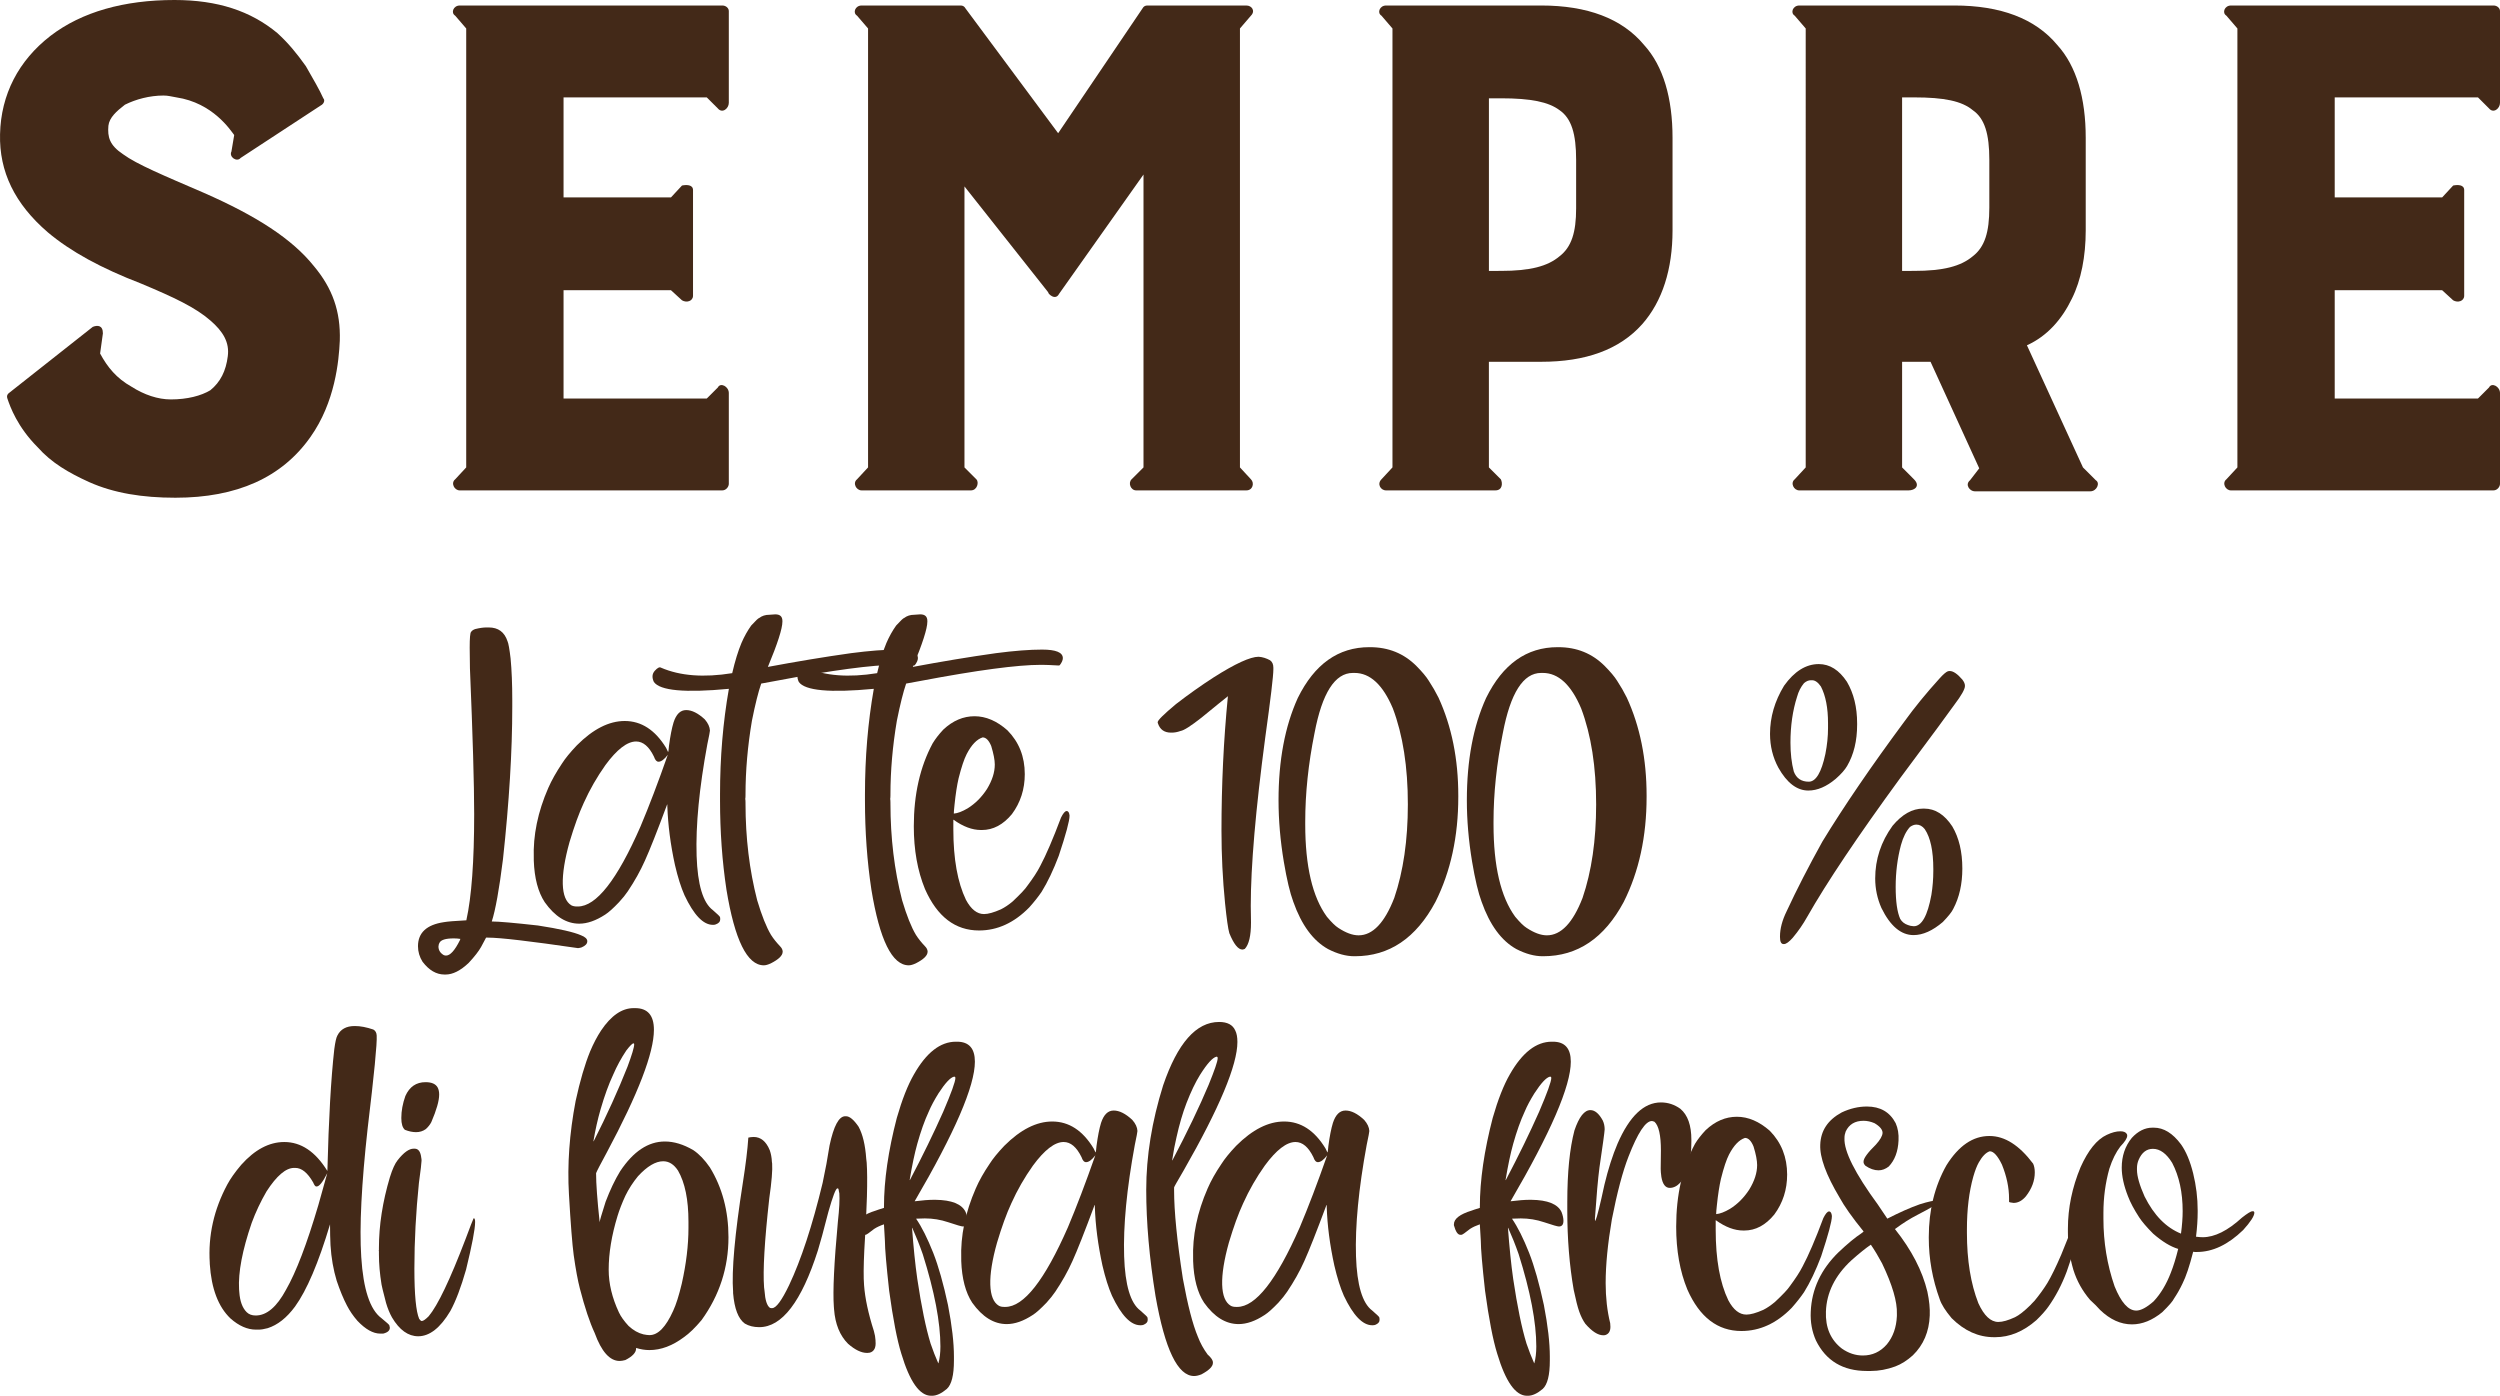 <?xml version="1.0" encoding="utf-8"?>
<!-- Generator: Adobe Illustrator 16.0.3, SVG Export Plug-In . SVG Version: 6.00 Build 0)  -->
<!DOCTYPE svg PUBLIC "-//W3C//DTD SVG 1.1//EN" "http://www.w3.org/Graphics/SVG/1.1/DTD/svg11.dtd">
<svg version="1.1" id="Livello_1" xmlns="http://www.w3.org/2000/svg" xmlns:xlink="http://www.w3.org/1999/xlink" x="0px" y="0px"
	 width="241.372px" height="134.758px" viewBox="0 0 241.372 134.758" enable-background="new 0 0 241.372 134.758"
	 xml:space="preserve">
<g>
	<g>
		<path fill="#432918" d="M0.004,12.949C0.092,9.137,1.777,5.855,4.88,3.458C7.894,1.149,11.975,0,16.849,0
			c4.166,0,7.359,1.062,9.928,3.192c1.066,0.975,1.862,1.946,2.751,3.193c0.708,1.238,1.331,2.3,1.686,3.104
			c0.177,0.177,0.088,0.531-0.267,0.708l-7.713,5.052c-0.357,0.44-1.152-0.09-0.889-0.62l0.267-1.593
			c-0.354-0.45-2.04-3.104-5.587-3.635c-0.53-0.089-0.796-0.177-1.237-0.177c-1.331,0-2.662,0.354-3.725,0.884
			c-0.801,0.619-1.508,1.238-1.597,2.034c-0.088,1.07,0.088,1.867,1.419,2.752c1.327,0.973,3.901,2.043,7.801,3.725
			c5.051,2.219,8.509,4.431,10.636,7.092c1.773,2.124,2.574,4.344,2.486,7.184c-0.089,1.945-0.446,5.935-2.84,9.305
			c-2.746,3.9-7.093,5.855-13.033,5.855c-3.188,0-5.938-0.443-8.333-1.512c-1.949-0.885-3.634-1.858-4.965-3.363
			c-1.952-1.953-2.659-3.908-2.923-4.704c-0.09-0.266,0-0.442,0.264-0.619l7.979-6.298c0.442-0.177,0.978-0.177,0.978,0.628
			l-0.269,1.946c0.712,1.326,1.596,2.396,3.016,3.193c1.243,0.796,2.569,1.238,3.813,1.238c1.597,0,2.928-0.354,3.812-0.885
			c0.979-0.796,1.508-1.858,1.686-3.283c0.177-1.325-0.441-2.387-1.686-3.457c-1.419-1.238-3.458-2.212-6.651-3.547
			c-3.899-1.504-6.823-3.097-9.04-4.963C1.423,19.681-0.084,16.576,0.004,12.949z"/>
		<path fill="#432918" d="M44.392,47.348c-0.535,0-0.889-0.716-0.447-1.069l1.067-1.15V2.749l-1.067-1.238
			c-0.441-0.271-0.177-0.979,0.447-0.979h25.355c0.354,0,0.619,0.266,0.619,0.531v8.871c0,0.531-0.619,1.062-1.063,0.531
			l-1.065-1.062H54.41v9.658H64.78l1.066-1.149c0.442-0.089,1.064-0.089,1.064,0.442v10.198c0,0.53-0.623,0.707-1.064,0.443
			l-1.066-0.975H54.41v10.456h13.828l1.065-1.062c0.266-0.53,1.063-0.088,1.063,0.531v8.775c0,0.272-0.266,0.626-0.619,0.626H44.392
			V47.348z"/>
		<path fill="#432918" d="M83.81,45.128V2.749l-1.066-1.238c-0.441-0.271-0.178-0.979,0.445-0.979h9.576
			c0.177,0,0.354,0.089,0.442,0.266l8.956,12.064l8.155-12.064c0.087-0.177,0.265-0.266,0.441-0.266h9.576
			c0.535,0,0.889,0.531,0.444,0.979l-1.063,1.238v42.379l1.063,1.15c0.354,0.354,0.179,1.069-0.444,1.069h-10.637
			c-0.534,0-0.802-0.716-0.447-1.069l1.153-1.15V16.85l-8.154,11.524c-0.177,0.354-0.535,0.443-0.978,0l-0.088-0.177l-8.066-10.198
			v27.129l1.149,1.15c0.271,0.266,0.093,1.069-0.531,1.069H83.189c-0.534,0-0.888-0.716-0.445-1.069L83.81,45.128z"/>
		<path fill="#432918" d="M143.752,45.128l1.153,1.15c0.179,0.354,0.179,1.069-0.534,1.069h-10.547
			c-0.536,0-0.892-0.626-0.447-1.069l1.064-1.15V2.749l-1.064-1.238c-0.443-0.271-0.176-0.979,0.447-0.979h14.982
			c4.431,0,7.8,1.247,9.929,3.813c1.861,2.042,2.746,5.146,2.746,8.959v8.951c0,3.725-0.975,6.828-2.924,9.04
			c-2.215,2.486-5.496,3.635-9.751,3.635h-5.056L143.752,45.128L143.752,45.128z M144.906,26.155c2.835,0,4.521-0.443,5.671-1.416
			c1.153-0.893,1.596-2.309,1.596-4.617v-4.695c0-2.478-0.441-3.99-1.596-4.786c-1.062-0.796-2.746-1.15-5.671-1.15h-1.153v16.665
			L144.906,26.155L144.906,26.155z"/>
		<path fill="#432918" d="M173.273,1.511c-0.442-0.271-0.176-0.979,0.445-0.979h14.979c4.433,0,7.802,1.247,9.931,3.813
			c1.86,2.042,2.746,5.146,2.746,8.959v8.951c0,2.485-0.443,4.786-1.328,6.563c-0.978,2.033-2.396,3.635-4.349,4.52l5.41,11.791
			l1.242,1.239c0.443,0.265,0.09,1.068-0.529,1.068H190.65c-0.446,0-0.977-0.627-0.446-1.068l0.889-1.151l-4.701-10.287h-2.746
			v10.199l1.148,1.15c0.625,0.626,0.094,1.069-0.529,1.069h-10.545c-0.535,0-0.889-0.716-0.445-1.069l1.064-1.15V2.749
			L173.273,1.511z M184.793,26.155c2.84,0,4.524-0.443,5.68-1.416c1.15-0.893,1.594-2.309,1.594-4.704v-4.608
			c0-2.478-0.442-3.99-1.594-4.786c-1.063-0.885-2.752-1.238-5.68-1.238h-1.148v16.753L184.793,26.155L184.793,26.155z"/>
		<path fill="#432918" d="M215.398,47.348c-0.535,0-0.889-0.716-0.445-1.069l1.065-1.15V2.749l-1.065-1.238
			c-0.442-0.271-0.178-0.979,0.445-0.979h25.355c0.354,0,0.619,0.266,0.619,0.531v8.871c0,0.531-0.619,1.062-1.063,0.531
			l-1.064-1.062h-13.831v9.658h10.372l1.064-1.149c0.443-0.089,1.065-0.089,1.065,0.442v10.198c0,0.53-0.622,0.707-1.065,0.443
			l-1.064-0.975h-10.372v10.456h13.831l1.064-1.062c0.267-0.53,1.063-0.088,1.063,0.531v8.775c0,0.272-0.267,0.626-0.619,0.626
			h-25.355V47.348z"/>
	</g>
</g>
<path fill="#432918" d="M46.977,60.579h0.206c0.92,0,1.524,0.44,1.817,1.334c0.093,0.201,0.189,0.748,0.297,1.656
	c0.108,1.143,0.162,2.486,0.162,4.022v0.667c0,4.271-0.297,9.168-0.896,14.688c-0.366,2.928-0.729,4.938-1.083,6.023h0.025
	c0.643,0,2.123,0.129,4.435,0.387c2.088,0.32,3.476,0.643,4.162,0.947c0.398,0.153,0.601,0.348,0.601,0.571
	c0,0.249-0.186,0.442-0.552,0.596c-0.092,0.032-0.209,0.056-0.345,0.071c-4.63-0.674-7.525-1.014-8.689-1.014H46.93
	c-0.181,0.354-0.342,0.652-0.481,0.9c-0.229,0.411-0.628,0.926-1.195,1.536c-0.796,0.756-1.54,1.127-2.232,1.127h-0.11
	c-0.781,0-1.489-0.411-2.117-1.237c-0.289-0.459-0.439-0.959-0.439-1.496c0-1.303,0.838-2.076,2.506-2.324
	c0.325-0.059,1.047-0.121,2.163-0.178c0.507-2.283,0.756-5.701,0.756-10.254c0-2.864-0.137-7.563-0.409-14.067
	c-0.017-0.772-0.024-1.439-0.024-2.003c0-0.933,0.043-1.439,0.137-1.521c0.076-0.121,0.209-0.209,0.391-0.273
	C46.286,60.634,46.655,60.579,46.977,60.579z M42.333,91.382c0,0.354,0.168,0.627,0.505,0.829c0.077,0.031,0.146,0.048,0.206,0.048
	h0.023c0.398,0,0.842-0.491,1.332-1.472c0.031-0.081,0.049-0.129,0.049-0.137c-0.201-0.032-0.407-0.049-0.619-0.049h-0.025
	c-0.784,0-1.243,0.146-1.378,0.436C42.378,91.102,42.349,91.214,42.333,91.382z"/>
<path fill="#432918" d="M66.248,68.557c0.551,0,1.146,0.298,1.794,0.893c0.32,0.37,0.485,0.732,0.502,1.087
	c0,0.087-0.085,0.53-0.253,1.326c-0.781,4.23-1.127,7.817-1.034,10.762c0.093,2.79,0.615,4.535,1.564,5.242
	c0.458,0.396,0.688,0.621,0.688,0.669c0.017,0.039,0.025,0.087,0.025,0.137v0.112c0,0.201-0.139,0.354-0.415,0.459
	c-0.061,0.031-0.145,0.048-0.253,0.048h-0.043c-0.923,0-1.835-0.949-2.734-2.856c-0.339-0.763-0.646-1.735-0.921-2.918
	c-0.432-1.971-0.676-3.869-0.737-5.679v-0.161h-0.023c-0.966,2.6-1.677,4.393-2.137,5.404c-0.444,0.998-0.996,1.986-1.655,2.969
	c-0.214,0.32-0.498,0.676-0.85,1.055c-0.554,0.586-0.997,0.98-1.334,1.197c-0.889,0.578-1.726,0.877-2.506,0.877
	c-1.242,0-2.352-0.691-3.333-2.074c-0.643-0.981-0.997-2.316-1.057-4.022v-0.208c-0.078-2.221,0.389-4.488,1.401-6.804
	c0.322-0.732,0.766-1.521,1.331-2.366c0.311-0.49,0.785-1.068,1.428-1.745c1.562-1.567,3.101-2.349,4.62-2.349
	c1.609,0,2.94,0.869,3.998,2.599l0.186,0.395c0.032,0,0.06-0.209,0.093-0.62c0.125-0.941,0.27-1.681,0.438-2.235
	C65.287,68.95,65.692,68.557,66.248,68.557z M54.336,85.357c0.032,1.063,0.31,1.736,0.829,2.052c0.141,0.071,0.313,0.112,0.53,0.112
	h0.094c1.776,0,3.792-2.565,6.043-7.705c0.829-1.962,1.709-4.271,2.643-6.94c-0.334,0.442-0.636,0.667-0.894,0.667
	c-0.186,0-0.329-0.161-0.438-0.482c-0.475-0.981-1.05-1.472-1.725-1.472c-0.856,0-1.847,0.756-2.964,2.276
	c-0.813,1.149-1.512,2.364-2.091,3.651c-0.463,0.998-0.922,2.269-1.38,3.796C54.522,82.969,54.309,84.318,54.336,85.357z"/>
<path fill="#432918" d="M74.85,59.315c0.463,0,0.691,0.209,0.691,0.643v0.064c0,0.66-0.466,2.115-1.403,4.367
	c2.758-0.514,5.433-0.964,8.023-1.326c1.777-0.233,3.266-0.346,4.459-0.346c1.334,0,2.003,0.273,2.003,0.828
	c0,0.193-0.103,0.426-0.302,0.684c-0.028,0.016-0.062,0.025-0.093,0.025c-0.735-0.042-1.263-0.064-1.585-0.064h-0.16
	c-2.239,0-6.117,0.514-11.634,1.559c-0.874,0.153-1.324,0.242-1.354,0.249c-0.274,0.788-0.576,1.979-0.897,3.589
	c-0.414,2.452-0.619,4.833-0.619,7.125v0.072c0,0.154-0.007,0.266-0.024,0.346c0.018,0.089,0.024,0.218,0.024,0.37v0.089
	c0,3.298,0.374,6.41,1.126,9.329c0.442,1.488,0.89,2.598,1.331,3.338c0.233,0.37,0.523,0.73,0.877,1.104
	c0.152,0.151,0.236,0.312,0.253,0.481v0.048c0,0.37-0.387,0.74-1.15,1.127c-0.263,0.119-0.482,0.185-0.667,0.185
	c-1.608,0-2.812-2.437-3.611-7.31c-0.409-2.713-0.619-5.584-0.619-8.599v-0.597c0-3.57,0.285-6.965,0.854-10.189
	c-4.248,0.402-6.66,0.177-7.243-0.668c-0.201-0.426-0.169-0.788,0.093-1.078c0.261-0.289,0.458-0.386,0.595-0.297
	c1.843,0.796,4.135,0.974,6.876,0.53c0.274-1.182,0.575-2.155,0.897-2.92c0.272-0.627,0.586-1.188,0.939-1.68
	c0.432-0.475,0.691-0.716,0.781-0.732c0.261-0.201,0.582-0.306,0.964-0.306C74.415,59.347,74.605,59.331,74.85,59.315z"/>
<path fill="#432918" d="M88.845,59.315c0.462,0,0.69,0.209,0.69,0.643v0.064c0,0.66-0.466,2.115-1.402,4.367
	c2.758-0.514,5.432-0.964,8.022-1.326c1.776-0.233,3.266-0.346,4.458-0.346c1.336,0,2.003,0.273,2.003,0.828
	c0,0.193-0.101,0.426-0.302,0.684c-0.027,0.016-0.06,0.025-0.092,0.025c-0.736-0.042-1.263-0.064-1.585-0.064h-0.161
	c-2.24,0-6.116,0.514-11.633,1.559c-0.874,0.153-1.324,0.242-1.356,0.249c-0.272,0.788-0.573,1.979-0.896,3.589
	c-0.414,2.452-0.619,4.833-0.619,7.125v0.072c0,0.154-0.008,0.266-0.023,0.346c0.016,0.089,0.023,0.218,0.023,0.37v0.089
	c0,3.298,0.375,6.41,1.126,9.329c0.442,1.488,0.889,2.598,1.331,3.338c0.234,0.37,0.523,0.73,0.877,1.104
	c0.153,0.151,0.237,0.312,0.253,0.481v0.048c0,0.37-0.387,0.74-1.149,1.127c-0.263,0.119-0.484,0.185-0.667,0.185
	c-1.608,0-2.812-2.437-3.611-7.31c-0.41-2.713-0.62-5.584-0.62-8.599v-0.597c0-3.57,0.286-6.965,0.853-10.189
	c-4.246,0.402-6.658,0.177-7.242-0.668c-0.2-0.426-0.168-0.788,0.093-1.078c0.261-0.289,0.459-0.386,0.595-0.297
	c1.842,0.796,4.134,0.974,6.877,0.53c0.273-1.182,0.575-2.155,0.897-2.92c0.272-0.627,0.587-1.188,0.94-1.68
	c0.432-0.475,0.691-0.716,0.779-0.732c0.263-0.201,0.584-0.306,0.965-0.306C88.41,59.347,88.599,59.331,88.845,59.315z"/>
<path fill="#432918" d="M94.092,69.152c1.086,0,2.144,0.449,3.173,1.358c1.117,1.135,1.676,2.542,1.676,4.231
	c0,1.455-0.413,2.741-1.241,3.86c-0.843,1.021-1.812,1.535-2.897,1.535H94.71c-0.844,0-1.727-0.33-2.643-0.99h-0.023
	c0,0.572,0,0.879,0,0.927c0,2.847,0.406,5.114,1.217,6.804c0.492,0.917,1.075,1.375,1.745,1.375c0.398,0,0.946-0.152,1.634-0.458
	c0.37-0.185,0.744-0.435,1.126-0.756c0.769-0.724,1.241-1.229,1.427-1.521c0.552-0.731,0.966-1.367,1.238-1.906
	c0.568-1.063,1.235-2.614,2.004-4.664c0.213-0.436,0.397-0.643,0.55-0.643c0.153,0,0.246,0.144,0.278,0.434v0.022
	c0,0.491-0.347,1.777-1.039,3.861c-0.519,1.375-1.07,2.532-1.652,3.474c-0.31,0.459-0.708,0.967-1.198,1.514
	c-1.456,1.486-3.072,2.228-4.851,2.228c-2.296,0-4.037-1.328-5.216-3.998c-0.723-1.761-1.081-3.778-1.081-6.063
	c0-3.081,0.607-5.75,1.817-8.001c0.258-0.428,0.604-0.877,1.034-1.336C92,69.578,93.002,69.152,94.092,69.152z M92.09,78.53v0.021
	c0.369-0.03,0.811-0.198,1.334-0.505c0.736-0.459,1.354-1.078,1.862-1.859c0.506-0.828,0.76-1.615,0.76-2.373
	c0-0.44-0.117-1.036-0.346-1.791c-0.229-0.549-0.508-0.829-0.828-0.829c-0.568,0.185-1.082,0.723-1.541,1.616
	c-0.246,0.474-0.506,1.254-0.781,2.34c-0.152,0.66-0.284,1.504-0.389,2.525C92.113,78.128,92.09,78.409,92.09,78.53z"/>
<path fill="#432918" d="M121.518,63.409c0.382,0.025,0.749,0.145,1.104,0.338c0.216,0.152,0.32,0.395,0.32,0.716v0.161
	c0,0.644-0.262,2.831-0.78,6.555c-0.937,7.045-1.402,12.473-1.402,16.27c0,0.154,0.008,0.691,0.023,1.609
	c0,1.287-0.201,2.14-0.599,2.558c-0.104,0.04-0.187,0.063-0.229,0.063c-0.414,0-0.836-0.529-1.265-1.584
	c-0.123-0.427-0.26-1.393-0.413-2.896c-0.229-2.302-0.345-4.64-0.345-7.013c0-4.417,0.205-8.728,0.618-12.941
	c0.018,0,0.025-0.009,0.025-0.023h-0.025c-0.244,0.185-1.093,0.877-2.548,2.066c-1.014,0.797-1.686,1.231-2.022,1.287
	c-0.306,0.112-0.592,0.16-0.854,0.16h-0.067c-0.643,0-1.065-0.297-1.263-0.893c-0.016-0.031-0.024-0.064-0.024-0.096V69.73
	c0-0.186,0.591-0.771,1.77-1.753c1.211-0.934,2.421-1.794,3.632-2.574C119.27,64.069,120.723,63.409,121.518,63.409z"/>
<path fill="#432918" d="M132.203,62.484h0.067c1.777,0,3.272,0.603,4.484,1.818c0.55,0.555,0.948,1.028,1.192,1.423
	c0.354,0.539,0.669,1.086,0.941,1.633c1.273,2.774,1.909,5.927,1.909,9.451v0.136c0,3.812-0.735,7.198-2.206,10.134
	c-1.871,3.498-4.461,5.244-7.771,5.244h-0.066c-0.784,0-1.627-0.226-2.53-0.691c-1.439-0.797-2.562-2.317-3.357-4.567
	c-0.32-0.861-0.628-2.147-0.916-3.869c-0.339-2.035-0.509-4.014-0.509-5.928c0-3.86,0.621-7.158,1.862-9.884
	C126.914,64.116,129.215,62.484,132.203,62.484z M126.019,79.334v0.258c0,4.029,0.694,7.006,2.091,8.918
	c0.445,0.532,0.813,0.895,1.105,1.078c0.72,0.475,1.371,0.717,1.953,0.717c1.364,0,2.514-1.207,3.447-3.611
	c0.871-2.558,1.312-5.573,1.312-9.031c0-3.619-0.482-6.707-1.448-9.265c-0.966-2.286-2.2-3.427-3.704-3.427h-0.159
	c-1.73,0-2.966,1.938-3.701,5.813C126.315,73.761,126.019,76.607,126.019,79.334z"/>
<path fill="#432918" d="M150.383,62.484h0.068c1.776,0,3.272,0.603,4.483,1.818c0.551,0.555,0.949,1.028,1.195,1.423
	c0.354,0.539,0.667,1.086,0.938,1.633c1.275,2.774,1.91,5.927,1.91,9.451v0.136c0,3.812-0.733,7.198-2.207,10.134
	c-1.869,3.498-4.459,5.244-7.77,5.244h-0.067c-0.785,0-1.626-0.226-2.53-0.691c-1.438-0.797-2.562-2.317-3.356-4.567
	c-0.322-0.861-0.629-2.147-0.918-3.869c-0.338-2.035-0.506-4.014-0.506-5.928c0-3.86,0.619-7.158,1.86-9.884
	C145.096,64.116,147.396,62.484,150.383,62.484z M144.198,79.334v0.258c0,4.029,0.696,7.006,2.092,8.918
	c0.446,0.532,0.812,0.895,1.105,1.078c0.721,0.475,1.37,0.717,1.954,0.717c1.363,0,2.514-1.207,3.445-3.611
	c0.873-2.558,1.312-5.573,1.312-9.031c0-3.619-0.481-6.707-1.447-9.265c-0.967-2.286-2.2-3.427-3.703-3.427h-0.161
	c-1.729,0-2.963,1.938-3.699,5.813C144.495,73.761,144.198,76.607,144.198,79.334z"/>
<path fill="#432918" d="M175.602,64.116c1.057,0,1.961,0.572,2.713,1.705c0.659,1.118,0.988,2.454,0.988,4.021v0.137
	c0,1.545-0.322,2.872-0.966,3.975c-0.216,0.369-0.581,0.788-1.104,1.245c-0.889,0.748-1.77,1.127-2.64,1.127
	c-1.106,0-2.072-0.74-2.897-2.212c-0.536-0.989-0.803-2.084-0.803-3.258c0-1.608,0.449-3.16,1.355-4.648
	C173.242,64.816,174.362,64.116,175.602,64.116z M188.242,64.785c0.336,0,0.741,0.272,1.219,0.827
	c0.168,0.218,0.252,0.411,0.252,0.596v0.023c0,0.307-0.338,0.909-1.01,1.795c-0.369,0.538-2.115,2.902-5.244,7.102
	c-4.088,5.599-7.083,10.062-8.984,13.407c-0.381,0.684-0.84,1.351-1.377,1.994c-0.367,0.418-0.652,0.619-0.85,0.619h-0.049
	c-0.229,0-0.343-0.225-0.343-0.685v-0.048c0-0.748,0.213-1.561,0.644-2.438c0.967-2.084,2.115-4.319,3.444-6.715
	c2.084-3.42,4.722-7.28,7.908-11.583c1.01-1.4,2.146-2.782,3.402-4.167c0.365-0.409,0.643-0.644,0.824-0.708
	C188.113,64.808,188.164,64.8,188.242,64.785z M172.867,71.7c0,1.047,0.107,1.972,0.321,2.784c0.244,0.659,0.728,0.988,1.446,0.988
	c0.69,0,1.226-0.893,1.606-2.686c0.17-0.861,0.254-1.689,0.254-2.485v-0.482c0-1.471-0.229-2.653-0.687-3.539
	c-0.279-0.402-0.561-0.604-0.854-0.604h-0.112c-0.229,0-0.454,0.097-0.667,0.282c-0.305,0.37-0.529,0.804-0.668,1.311
	C173.08,68.597,172.867,70.076,172.867,71.7z M185.666,78.07h0.119c1.057,0,1.961,0.58,2.709,1.722
	c0.645,1.095,0.967,2.444,0.967,4.069c0,1.488-0.291,2.783-0.875,3.886c-0.137,0.297-0.474,0.715-1.008,1.271
	c-0.98,0.838-1.929,1.264-2.826,1.264c-1.217,0-2.25-0.877-3.105-2.622c-0.397-0.901-0.599-1.857-0.599-2.847
	c0-1.844,0.558-3.539,1.675-5.084C183.645,78.626,184.625,78.07,185.666,78.07z M183.025,85.632c0,1.398,0.146,2.429,0.435,3.08
	c0.17,0.297,0.424,0.49,0.76,0.603c0.137,0.059,0.322,0.098,0.553,0.112c0.767,0,1.334-1.013,1.701-3.03
	c0.125-0.771,0.185-1.537,0.185-2.302V83.91c0-1.762-0.277-3.049-0.828-3.861c-0.229-0.289-0.498-0.435-0.806-0.435
	c-0.196,0-0.405,0.073-0.619,0.227c-0.368,0.401-0.657,0.979-0.87,1.744C183.193,82.873,183.025,84.225,183.025,85.632z"/>
<path fill="#432918" d="M34.234,99.063h0.043c0.523,0,1.11,0.113,1.77,0.338c0.202,0.113,0.31,0.307,0.322,0.58
	c0.049,0.748-0.245,3.74-0.873,8.969c-0.596,5.363-0.805,9.496-0.618,12.408c0.197,3.129,0.847,5.1,1.954,5.912
	c0.503,0.41,0.756,0.645,0.756,0.684c0.031,0.113,0.048,0.177,0.048,0.209c0.017,0.29-0.201,0.49-0.643,0.596
	c-0.049,0-0.109,0-0.186,0h-0.093c-0.688,0-1.424-0.41-2.208-1.238c-0.414-0.475-0.747-0.967-1.009-1.473
	c-0.338-0.643-0.667-1.439-0.989-2.389c-0.321-1.063-0.523-2.204-0.599-3.449c-0.028-0.596-0.044-1.264-0.044-2.003
	c-1.118,3.731-2.244,6.369-3.379,7.938c-0.8,1.086-1.682,1.785-2.646,2.09c-0.339,0.091-0.628,0.139-0.874,0.139h-0.252
	c-0.829,0-1.65-0.362-2.462-1.079c-1.177-1.124-1.846-2.878-1.999-5.269v-0.088c-0.169-2.638,0.397-5.17,1.701-7.593
	c0.294-0.546,0.735-1.175,1.335-1.882c1.314-1.471,2.702-2.203,4.157-2.203c1.613,0,2.992,0.917,4.138,2.76
	c0.018,0.008,0.024,0.022,0.024,0.039c0.125-4.994,0.347-8.92,0.667-11.767c0.093-0.692,0.19-1.126,0.298-1.312
	C32.882,99.368,33.438,99.063,34.234,99.063z M23.082,124.484l0.023,0.274c0.061,0.877,0.298,1.521,0.712,1.931
	c0.219,0.216,0.508,0.321,0.873,0.321c1.059,0,2.03-0.829,2.92-2.477c0.98-1.707,2.022-4.433,3.128-8.188l0.848-3.031v-0.023
	c-0.426,0.844-0.764,1.262-1.008,1.262H30.53c-0.089,0-0.188-0.128-0.297-0.393c-0.535-0.936-1.109-1.4-1.725-1.4h-0.113
	c-0.797,0-1.685,0.756-2.666,2.276c-0.567,0.979-1.046,1.994-1.428,3.032C23.396,120.705,22.989,122.846,23.082,124.484z"/>
<path fill="#432918" d="M39.94,110.902h0.093c0.369,0,0.583,0.305,0.644,0.916c0.016,0.033,0.023,0.111,0.023,0.248
	c0,0.187-0.084,0.902-0.254,2.142c-0.288,2.808-0.438,5.563-0.438,8.274c0,2.533,0.157,4.149,0.463,4.851
	c0.092,0.137,0.177,0.209,0.253,0.209c0.136,0,0.357-0.153,0.663-0.459c0.877-1.044,2.063-3.528,3.568-7.472
	c0.441-1.182,0.693-1.834,0.755-1.952l0.048-0.052c0.076,0.052,0.112,0.162,0.112,0.349v0.048c0,0.659-0.29,2.18-0.873,4.575
	c-0.49,1.715-0.997,3.049-1.517,3.998c-0.965,1.625-2.003,2.438-3.104,2.438c-0.965,0-1.811-0.604-2.53-1.818
	c-0.229-0.409-0.421-0.877-0.574-1.4c-0.29-1.117-0.435-1.712-0.435-1.77c-0.169-1.029-0.253-2.002-0.253-2.92v-0.306
	c0-0.007-0.009-0.022-0.024-0.038c0.016-0.018,0.024-0.041,0.024-0.072v-0.211c0-2.17,0.351-4.445,1.058-6.819
	c0.245-0.789,0.495-1.335,0.755-1.655C38.983,111.264,39.497,110.902,39.94,110.902z M41.089,104.482
	c0.601,0,0.99,0.179,1.175,0.531c0.092,0.186,0.137,0.401,0.137,0.668c0,0.596-0.253,1.487-0.759,2.661
	c-0.121,0.233-0.298,0.459-0.526,0.667c-0.278,0.202-0.593,0.299-0.946,0.299c-0.334,0-0.694-0.072-1.077-0.226
	c-0.23-0.2-0.346-0.578-0.346-1.127v-0.022c0-0.676,0.129-1.384,0.39-2.115C39.534,104.926,40.185,104.482,41.089,104.482z"/>
<path fill="#432918" d="M61.181,97.333h0.141c1.211,0,1.813,0.7,1.813,2.092c0,2.229-1.516,6.168-4.547,11.839
	c-0.616,1.135-0.962,1.803-1.037,2.004c0,1.028,0.117,2.604,0.345,4.736c0-0.12,0.193-0.779,0.576-1.979
	c0.43-1.135,0.896-2.115,1.403-2.944c1.271-1.913,2.71-2.871,4.318-2.871c0.877,0,1.785,0.274,2.739,0.829
	c0.566,0.378,1.103,0.939,1.608,1.673c1.192,1.946,1.793,4.197,1.793,6.738c0,2.944-0.867,5.606-2.598,8.004
	c-0.615,0.731-1.183,1.286-1.701,1.647c-1.106,0.828-2.216,1.246-3.333,1.246c-0.433,0-0.861-0.07-1.288-0.207v0.022v0.041
	c0,0.386-0.346,0.755-1.038,1.108c-0.213,0.057-0.397,0.088-0.55,0.088c-0.949,0-1.755-0.898-2.413-2.709
	c-0.475-1.015-0.949-2.438-1.425-4.278c-0.199-0.765-0.401-1.841-0.598-3.241c-0.138-1.037-0.294-2.992-0.458-5.863
	c-0.168-2.863,0.043-5.863,0.645-9.008c0.426-1.963,0.896-3.556,1.398-4.785c0.322-0.764,0.676-1.44,1.059-2.02
	C58.998,98.059,60.046,97.333,61.181,97.333z M57.297,110.162v0.023h0.022c1.287-2.541,2.377-4.946,3.267-7.199
	c0.426-1.148,0.643-1.865,0.643-2.154c0-0.064-0.017-0.096-0.048-0.096H61.16c-0.108,0-0.338,0.231-0.691,0.689
	c-0.491,0.732-0.913,1.514-1.263,2.324c-0.431,0.917-0.837,2.035-1.22,3.354C57.709,108.057,57.481,109.075,57.297,110.162z
	 M58.768,122.596c0,1.336,0.33,2.711,0.989,4.118c0.185,0.401,0.499,0.836,0.939,1.312c0.448,0.41,0.922,0.685,1.429,0.805
	c0.246,0.049,0.427,0.072,0.552,0.072h0.044c0.813,0,1.573-0.788,2.275-2.351c0.277-0.594,0.556-1.471,0.829-2.62
	c0.43-1.914,0.645-3.709,0.645-5.382v-0.594c0-2.132-0.339-3.781-1.01-4.938c-0.398-0.604-0.873-0.9-1.427-0.9
	c-0.736,0-1.549,0.482-2.438,1.447c-0.49,0.597-0.897,1.229-1.219,1.891c-0.321,0.7-0.574,1.352-0.755,1.947
	C59.054,119.259,58.768,120.986,58.768,122.596z"/>
<path fill="#432918" d="M81.61,107.771h0.068c0.354,0,0.76,0.34,1.219,1.015c0.398,0.731,0.644,1.762,0.736,3.08l0.045,0.387
	c0.107,1.567,0.031,4.375-0.23,8.438c-0.074,1.52-0.084,2.652-0.023,3.4c0.093,1.256,0.406,2.727,0.946,4.415
	c0.093,0.322,0.145,0.62,0.159,0.894v0.072c0.063,0.629-0.124,1.006-0.55,1.127c-0.076,0.016-0.152,0.023-0.229,0.023H83.7
	c-0.534,0-1.142-0.29-1.817-0.877c-0.797-0.796-1.247-1.905-1.355-3.329l-0.021-0.274c-0.108-1.471,0.021-4.197,0.39-8.187
	c0.139-1.24,0.184-2.164,0.139-2.761l-0.024-0.088c-0.028-0.25-0.069-0.368-0.114-0.368h-0.048c-0.153,0-0.441,0.755-0.873,2.274
	c-0.458,1.793-0.796,3.031-1.013,3.725c-1.576,4.929-3.463,7.398-5.653,7.398h-0.021c-0.523,0-0.982-0.111-1.379-0.346
	c-0.632-0.459-1.006-1.439-1.131-2.936v-0.146c-0.152-2.004,0.16-5.519,0.944-10.528c0.274-1.744,0.451-3.191,0.527-4.344
	c0.125-0.031,0.294-0.057,0.507-0.063c0.692,0,1.211,0.425,1.564,1.287c0.12,0.345,0.189,0.724,0.205,1.125l0.023,0.16
	c0.045,0.611-0.043,1.729-0.277,3.354c-0.458,4.108-0.626,6.973-0.502,8.596l0.044,0.349c0.061,0.885,0.237,1.431,0.526,1.631
	c0.048,0.018,0.085,0.024,0.116,0.024h0.093c0.382,0,0.926-0.739,1.634-2.212c1.162-2.454,2.244-5.742,3.241-9.884
	c0.261-1.208,0.482-2.413,0.667-3.61C80.491,108.713,80.993,107.771,81.61,107.771z"/>
<path fill="#432918" d="M92.287,100.575h0.115c1.146,0,1.722,0.644,1.722,1.93c0,2.351-1.938,6.837-5.814,13.474h0.024
	c0.719-0.09,1.33-0.14,1.838-0.14h0.137c1.58,0.019,2.553,0.411,2.92,1.177c0.123,0.319,0.186,0.603,0.186,0.852
	c0,0.361-0.146,0.548-0.436,0.548c-0.141,0-0.615-0.138-1.427-0.41c-0.736-0.249-1.489-0.37-2.252-0.37
	c-0.125,0-0.406,0.008-0.854,0.025c0.556,0.811,1.106,1.913,1.657,3.304c0.507,1.296,0.982,2.968,1.424,5.035
	c0.387,1.994,0.574,3.651,0.574,4.97v0.387c0,1.416-0.229,2.324-0.688,2.744c-0.522,0.441-0.997,0.658-1.427,0.658h-0.089
	c-1.105,0-2.062-1.352-2.875-4.063c-0.414-1.334-0.804-3.361-1.174-6.072c-0.272-2.469-0.411-4.076-0.411-4.825
	c-0.016-0.185-0.048-0.716-0.092-1.592c-0.371,0.128-0.684,0.272-0.945,0.442c-0.475,0.377-0.748,0.569-0.824,0.569H83.46
	c-0.245,0-0.45-0.306-0.618-0.917v-0.096c0-0.531,0.574-0.975,1.721-1.327c0.107-0.048,0.37-0.129,0.784-0.258v-0.112
	c0-2.542,0.414-5.404,1.238-8.572c0.507-1.763,1.057-3.17,1.657-4.207C89.436,101.628,90.786,100.575,92.287,100.575z
	 M87.827,113.934h0.023c1.227-2.33,2.295-4.527,3.217-6.595c0.78-1.825,1.175-2.911,1.175-3.265c0-0.065-0.023-0.104-0.073-0.121
	h-0.067c-0.35,0.079-0.848,0.619-1.492,1.607c-0.396,0.637-0.712,1.224-0.945,1.777c-0.397,0.854-0.764,1.891-1.102,3.096
	C88.301,111.376,88.055,112.535,87.827,113.934z M88.055,118.55c0.141,1.875,0.306,3.517,0.508,4.923
	c0.397,2.67,0.828,4.754,1.286,6.25c0.229,0.676,0.475,1.303,0.736,1.891h0.023c0.121-0.459,0.187-0.998,0.187-1.609
	c0-2.348-0.572-5.316-1.706-8.919c-0.306-0.876-0.645-1.721-1.009-2.534L88.055,118.55L88.055,118.55z"/>
<path fill="#432918" d="M107.523,107.22c0.552,0,1.146,0.298,1.794,0.899c0.321,0.361,0.486,0.723,0.502,1.076
	c0,0.09-0.085,0.539-0.253,1.337c-0.78,4.229-1.126,7.815-1.032,10.761c0.091,2.782,0.614,4.536,1.563,5.236
	c0.458,0.4,0.688,0.619,0.688,0.666c0.015,0.049,0.023,0.097,0.023,0.138v0.121c0,0.192-0.136,0.345-0.415,0.459
	c-0.06,0.022-0.144,0.039-0.252,0.039h-0.045c-0.922,0-1.833-0.948-2.734-2.847c-0.338-0.765-0.645-1.737-0.922-2.92
	c-0.43-1.979-0.676-3.869-0.735-5.679v-0.161h-0.024c-0.964,2.59-1.677,4.393-2.135,5.404c-0.447,0.999-0.997,1.979-1.657,2.961
	c-0.214,0.321-0.499,0.675-0.849,1.063c-0.557,0.578-0.997,0.979-1.335,1.189c-0.89,0.586-1.726,0.877-2.505,0.877
	c-1.243,0-2.354-0.691-3.334-2.066c-0.644-0.981-0.997-2.325-1.059-4.022v-0.209c-0.077-2.222,0.392-4.487,1.404-6.803
	c0.321-0.741,0.763-1.529,1.33-2.365c0.31-0.491,0.784-1.077,1.428-1.754c1.561-1.56,3.102-2.34,4.62-2.34
	c1.609,0,2.939,0.858,3.997,2.598l0.186,0.386c0.033,0,0.061-0.199,0.094-0.619c0.125-0.934,0.269-1.682,0.438-2.229
	C106.562,107.621,106.969,107.22,107.523,107.22z M95.612,124.027c0.033,1.054,0.311,1.738,0.829,2.043
	c0.141,0.08,0.313,0.111,0.531,0.111h0.092c1.778,0,3.793-2.563,6.045-7.695c0.828-1.963,1.708-4.278,2.643-6.94
	c-0.333,0.44-0.636,0.659-0.893,0.659c-0.186,0-0.331-0.161-0.438-0.482c-0.475-0.974-1.05-1.464-1.727-1.464
	c-0.855,0-1.845,0.757-2.963,2.276c-0.812,1.142-1.513,2.363-2.091,3.65c-0.462,0.998-0.921,2.26-1.379,3.797
	C95.796,121.63,95.583,122.982,95.612,124.027z"/>
<path fill="#432918" d="M117.702,98.669c0.796,0,1.319,0.272,1.563,0.828c0.138,0.272,0.205,0.644,0.205,1.103
	c0,2.219-1.729,6.362-5.196,12.418c-0.61,1.037-0.917,1.584-0.917,1.625v0.258c0,2.05,0.282,4.914,0.851,8.572
	c0.462,2.525,0.943,4.392,1.446,5.59c0.234,0.611,0.548,1.184,0.946,1.722c0.337,0.29,0.505,0.548,0.505,0.756v0.048
	c0,0.339-0.369,0.709-1.104,1.102c-0.263,0.105-0.498,0.162-0.712,0.162c-1.58,0-2.818-2.571-3.725-7.722
	c-0.6-3.707-0.897-7.125-0.897-10.255c0-3.248,0.544-6.611,1.634-10.092C113.696,100.704,115.494,98.669,117.702,98.669z
	 M113.173,112.005v0.022h0.023c1.44-2.742,2.607-5.172,3.496-7.287c0.582-1.432,0.872-2.275,0.872-2.557v-0.041
	c0-0.08-0.04-0.121-0.115-0.121c-0.366,0.082-0.898,0.66-1.586,1.754c-0.445,0.716-0.881,1.623-1.311,2.734
	c-0.366,0.949-0.688,2.051-0.965,3.305C113.436,110.441,113.298,111.176,113.173,112.005z"/>
<path fill="#432918" d="M129.91,107.22c0.551,0,1.146,0.298,1.793,0.899c0.321,0.361,0.486,0.723,0.504,1.076
	c0,0.09-0.084,0.539-0.254,1.337c-0.78,4.229-1.125,7.815-1.033,10.761c0.092,2.782,0.615,4.536,1.563,5.236
	c0.459,0.4,0.688,0.619,0.688,0.666c0.016,0.049,0.022,0.097,0.022,0.138v0.121c0,0.192-0.137,0.345-0.411,0.459
	c-0.063,0.022-0.146,0.039-0.257,0.039h-0.043c-0.92,0-1.834-0.948-2.733-2.847c-0.338-0.765-0.644-1.737-0.92-2.92
	c-0.433-1.979-0.679-3.869-0.736-5.679v-0.161h-0.025c-0.965,2.59-1.676,4.393-2.135,5.404c-0.445,0.999-0.998,1.979-1.656,2.961
	c-0.213,0.321-0.5,0.675-0.85,1.063c-0.555,0.578-0.998,0.979-1.335,1.189c-0.889,0.586-1.724,0.877-2.505,0.877
	c-1.242,0-2.354-0.691-3.334-2.066c-0.645-0.981-0.998-2.325-1.058-4.022v-0.209c-0.075-2.222,0.391-4.487,1.403-6.803
	c0.321-0.741,0.763-1.529,1.331-2.365c0.31-0.491,0.784-1.077,1.427-1.754c1.562-1.56,3.102-2.34,4.62-2.34
	c1.609,0,2.939,0.858,3.997,2.598l0.187,0.386c0.031,0,0.062-0.199,0.093-0.619c0.123-0.934,0.27-1.682,0.438-2.229
	C128.949,107.621,129.355,107.22,129.91,107.22z M117.999,124.027c0.031,1.054,0.31,1.738,0.829,2.043
	c0.141,0.08,0.312,0.111,0.529,0.111h0.094c1.776,0,3.791-2.563,6.045-7.695c0.828-1.963,1.709-4.278,2.641-6.94
	c-0.334,0.44-0.635,0.659-0.893,0.659c-0.187,0-0.33-0.161-0.438-0.482c-0.476-0.974-1.051-1.464-1.727-1.464
	c-0.855,0-1.847,0.757-2.963,2.276c-0.813,1.142-1.514,2.363-2.093,3.65c-0.463,0.998-0.92,2.26-1.379,3.797
	C118.185,121.63,117.971,122.982,117.999,124.027z"/>
<path fill="#432918" d="M149.82,100.575h0.116c1.146,0,1.723,0.644,1.723,1.93c0,2.351-1.939,6.837-5.815,13.474h0.024
	c0.721-0.09,1.332-0.14,1.838-0.14h0.137c1.58,0.019,2.553,0.411,2.92,1.177c0.124,0.319,0.186,0.603,0.186,0.852
	c0,0.361-0.146,0.548-0.436,0.548c-0.141,0-0.615-0.138-1.428-0.41c-0.736-0.249-1.487-0.37-2.252-0.37
	c-0.125,0-0.406,0.008-0.853,0.025c0.556,0.811,1.105,1.913,1.656,3.304c0.506,1.296,0.98,2.968,1.424,5.035
	c0.386,1.994,0.574,3.651,0.574,4.97v0.387c0,1.416-0.229,2.324-0.688,2.744c-0.521,0.441-0.997,0.658-1.429,0.658h-0.088
	c-1.104,0-2.062-1.352-2.875-4.063c-0.415-1.334-0.805-3.361-1.174-6.072c-0.274-2.469-0.41-4.076-0.41-4.825
	c-0.018-0.185-0.05-0.716-0.094-1.592c-0.369,0.128-0.685,0.272-0.944,0.442c-0.476,0.377-0.748,0.569-0.825,0.569h-0.115
	c-0.245,0-0.45-0.306-0.619-0.917v-0.096c0-0.531,0.573-0.975,1.722-1.327c0.108-0.048,0.369-0.129,0.783-0.258v-0.112
	c0-2.542,0.415-5.404,1.24-8.572c0.505-1.763,1.057-3.17,1.655-4.207C146.969,101.628,148.319,100.575,149.82,100.575z
	 M145.359,113.934h0.025c1.227-2.33,2.297-4.527,3.217-6.595c0.78-1.825,1.174-2.911,1.174-3.265c0-0.065-0.022-0.104-0.07-0.121
	h-0.069c-0.35,0.079-0.848,0.619-1.492,1.607c-0.396,0.637-0.711,1.224-0.942,1.777c-0.398,0.854-0.766,1.891-1.104,3.096
	C145.835,111.376,145.59,112.535,145.359,113.934z M145.59,118.55c0.141,1.875,0.305,3.517,0.506,4.923
	c0.398,2.67,0.828,4.754,1.287,6.25c0.229,0.676,0.477,1.303,0.736,1.891h0.022c0.121-0.459,0.187-0.998,0.187-1.609
	c0-2.348-0.57-5.316-1.705-8.919c-0.306-0.876-0.644-1.721-1.009-2.534L145.59,118.55L145.59,118.55z"/>
<path fill="#432918" d="M160.359,106.438c0.688,0,1.316,0.209,1.884,0.619c0.708,0.604,1.057,1.592,1.057,2.992v0.186
	c0,0.867-0.084,1.688-0.252,2.459c-0.49,1.328-1.104,1.996-1.838,1.996c-0.414,0-0.685-0.354-0.806-1.055
	c-0.045-0.32-0.066-0.588-0.066-0.779c0-0.248,0.007-0.836,0.021-1.776c0-1.464-0.208-2.396-0.622-2.774
	c-0.12-0.049-0.204-0.072-0.253-0.072c-0.61,0-1.362,1.141-2.252,3.427c-0.567,1.456-1.102,3.474-1.608,6.063
	c-0.398,2.35-0.6,4.397-0.6,6.16c0,1.4,0.148,2.688,0.438,3.868l0.022,0.347c0,0.409-0.149,0.668-0.438,0.78
	c-0.045,0.031-0.129,0.041-0.254,0.041c-0.506,0-1.078-0.362-1.726-1.104c-0.229-0.32-0.426-0.715-0.596-1.189
	c-0.152-0.434-0.33-1.126-0.531-2.09c-0.414-2.383-0.619-4.932-0.619-7.657v-0.829c0-2.854,0.23-5.146,0.688-6.9
	c0.446-1.318,0.961-1.971,1.541-1.971c0.43,0,0.828,0.33,1.197,1.006c0.121,0.266,0.182,0.547,0.182,0.854
	c-0.012,0.273-0.182,1.504-0.502,3.676c-0.141,1.076-0.287,2.719-0.438,4.922v0.049c0,0.031,0.008,0.088,0.021,0.185h0.025
	c0.165-0.386,0.457-1.552,0.873-3.498c0.364-1.513,0.786-2.831,1.262-3.948C157.324,107.766,158.72,106.438,160.359,106.438z"/>
<path fill="#432918" d="M167.695,107.822c1.086,0,2.144,0.449,3.174,1.351c1.117,1.136,1.677,2.55,1.677,4.229
	c0,1.455-0.414,2.742-1.242,3.861c-0.841,1.028-1.81,1.543-2.895,1.543h-0.095c-0.845,0-1.725-0.33-2.643-0.988h-0.023
	c0,0.563,0,0.877,0,0.916c0,2.854,0.406,5.125,1.218,6.807c0.491,0.924,1.074,1.382,1.745,1.382c0.399,0,0.946-0.151,1.634-0.458
	c0.371-0.186,0.743-0.443,1.127-0.765c0.768-0.716,1.241-1.224,1.428-1.513c0.551-0.739,0.965-1.375,1.238-1.914
	c0.565-1.054,1.233-2.604,2.002-4.666c0.212-0.424,0.397-0.643,0.55-0.643c0.154,0,0.245,0.145,0.277,0.436v0.022
	c0,0.49-0.346,1.778-1.036,3.869c-0.521,1.376-1.069,2.533-1.652,3.467c-0.311,0.458-0.707,0.966-1.199,1.521
	c-1.454,1.488-3.07,2.228-4.85,2.228c-2.296,0-4.037-1.334-5.215-3.997c-0.726-1.76-1.082-3.787-1.082-6.072
	c0-3.08,0.606-5.742,1.817-8.002c0.256-0.427,0.604-0.867,1.033-1.326C165.605,108.248,166.605,107.822,167.695,107.822z
	 M165.693,117.199v0.023c0.369-0.031,0.813-0.201,1.334-0.508c0.736-0.457,1.355-1.085,1.863-1.865
	c0.506-0.828,0.759-1.617,0.759-2.363c0-0.442-0.115-1.047-0.347-1.795c-0.228-0.556-0.505-0.827-0.827-0.827
	c-0.566,0.186-1.082,0.724-1.54,1.608c-0.246,0.475-0.508,1.254-0.781,2.348c-0.149,0.66-0.283,1.496-0.389,2.525
	C165.717,116.79,165.693,117.078,165.693,117.199z"/>
<path fill="#432918" d="M180.247,106.833c1.286,0,2.212,0.53,2.777,1.606c0.218,0.492,0.31,1.047,0.277,1.674
	c-0.049,1.062-0.361,1.897-0.941,2.509c-0.309,0.242-0.639,0.371-0.987,0.371c-0.415,0-0.836-0.146-1.269-0.443
	c-0.135-0.136-0.196-0.272-0.18-0.409c0-0.306,0.397-0.853,1.194-1.634c0.412-0.457,0.626-0.836,0.642-1.125
	c0-0.321-0.262-0.636-0.778-0.94c-0.354-0.152-0.708-0.232-1.058-0.232c-0.828,0-1.404,0.346-1.725,1.037
	c-0.076,0.201-0.117,0.402-0.117,0.619v0.023c-0.062,1.254,1.014,3.395,3.221,6.409l0.916,1.361
	c1.166-0.597,2.207-1.064,3.129-1.386c0.813-0.258,1.416-0.387,1.814-0.387h0.021c0.094,0,0.139,0.025,0.139,0.065
	c-0.104,0.2-0.85,0.649-2.229,1.358c-0.658,0.338-1.363,0.778-2.115,1.336l-0.022,0.022c1.608,2.021,2.649,4.037,3.129,6.041
	c0.182,0.858,0.258,1.624,0.229,2.3c-0.061,1.568-0.606,2.848-1.633,3.846c-0.551,0.498-1.119,0.858-1.701,1.076
	c-0.795,0.291-1.588,0.436-2.367,0.436h-0.365c-2.313,0-3.956-0.98-4.921-2.944c-0.381-0.853-0.551-1.784-0.502-2.782
	c0.089-2.17,0.985-4.086,2.686-5.742c0.877-0.828,1.597-1.424,2.162-1.793c0.17-0.121,0.254-0.193,0.254-0.209
	c-1.106-1.358-1.877-2.461-2.324-3.282c-1.302-2.181-1.92-3.884-1.861-5.107c0.05-1.351,0.736-2.38,2.07-3.104
	C178.623,107.023,179.434,106.833,180.247,106.833z M176.291,126.625c-0.06,1.544,0.455,2.743,1.541,3.58
	c0.642,0.449,1.317,0.667,2.021,0.667c0.92,0,1.695-0.354,2.322-1.077c0.596-0.725,0.918-1.634,0.967-2.734v-0.209
	c0.043-1.166-0.432-2.791-1.43-4.875c-0.365-0.684-0.728-1.285-1.076-1.793h-0.023c-0.442,0.297-1.071,0.795-1.886,1.521
	C177.169,123.159,176.356,124.801,176.291,126.625z"/>
<path fill="#432918" d="M192.066,109.68h0.023c1.471,0,2.871,0.893,4.207,2.67c0.104,0.226,0.16,0.516,0.16,0.846
	c0,0.804-0.285,1.566-0.854,2.3c-0.365,0.435-0.764,0.644-1.192,0.644c-0.291-0.031-0.438-0.063-0.438-0.111v-0.299
	c0-1.062-0.229-2.155-0.688-3.289c-0.416-0.86-0.808-1.287-1.177-1.287c-0.364,0.121-0.721,0.481-1.057,1.078
	c-0.182,0.32-0.359,0.779-0.527,1.358c-0.414,1.472-0.619,3.169-0.619,5.106v0.338c0,2.639,0.365,4.898,1.103,6.789
	c0.551,1.205,1.193,1.81,1.93,1.81c0.414,0,0.949-0.153,1.609-0.458c0.387-0.188,0.879-0.57,1.496-1.175
	c0,0,0.129-0.153,0.389-0.409c0.49-0.596,0.906-1.175,1.244-1.723c0.381-0.643,0.828-1.551,1.33-2.719
	c0.752-1.865,1.166-2.896,1.242-3.08c0.125-0.209,0.221-0.33,0.299-0.346c0.151,0.032,0.231,0.161,0.231,0.368v0.138
	c0,0.691-0.414,2.213-1.241,4.553c-0.476,1.264-1.066,2.389-1.771,3.379c-0.262,0.37-0.645,0.805-1.15,1.295
	c-1.258,1.102-2.581,1.648-3.977,1.648h-0.117c-1.5,0-2.862-0.611-4.09-1.834c-0.598-0.709-0.979-1.312-1.15-1.817
	c-0.702-1.931-1.059-3.909-1.059-5.937v-0.088c0-2.59,0.568-4.897,1.703-6.918C189.105,110.62,190.484,109.68,192.066,109.68z"/>
<path fill="#432918" d="M207.812,108.875h0.144c0.947,0,1.82,0.539,2.616,1.609c0.491,0.69,0.883,1.623,1.176,2.807
	c0.29,1.182,0.435,2.364,0.435,3.563v0.162c0,0.73-0.053,1.527-0.16,2.387c0.262,0.033,0.478,0.049,0.647,0.049
	c1.146,0,2.412-0.626,3.791-1.891c0.52-0.408,0.855-0.617,1.01-0.617h0.068c0.063,0,0.102,0.048,0.116,0.136
	c0,0.323-0.361,0.884-1.083,1.682c-1.454,1.407-2.938,2.115-4.458,2.115h-0.205l-0.161-0.022c-0.354,1.396-0.7,2.42-1.033,3.078
	c-0.246,0.523-0.518,0.998-0.806,1.426c-0.123,0.264-0.507,0.707-1.15,1.334c-0.953,0.779-1.926,1.174-2.918,1.174
	c-1.09,0-2.117-0.467-3.082-1.398c-0.244-0.281-0.566-0.603-0.965-0.966c-0.736-0.86-1.275-1.825-1.613-2.903
	c-0.35-1.189-0.527-2.404-0.527-3.628v-0.345c0-1.995,0.408-3.975,1.22-5.93c0.735-1.641,1.578-2.686,2.53-3.127
	c0.49-0.233,0.925-0.346,1.312-0.346c0.307,0,0.512,0.08,0.619,0.25c0.031,0.047,0.043,0.096,0.043,0.145v0.04
	c0,0.231-0.221,0.579-0.662,1.036c-0.414,0.539-0.771,1.246-1.06,2.141c-0.385,1.376-0.573,2.799-0.573,4.271v0.557
	c0,2.268,0.356,4.445,1.078,6.529c0.631,1.56,1.325,2.341,2.094,2.341c0.442,0,1.002-0.298,1.678-0.894
	c0.676-0.725,1.228-1.642,1.657-2.759c0.257-0.644,0.495-1.417,0.712-2.301c-0.735-0.218-1.541-0.708-2.418-1.472
	c-0.627-0.629-1.078-1.158-1.355-1.584c-0.489-0.756-0.848-1.426-1.075-2.027c-0.402-1.021-0.603-1.946-0.603-2.758
	c0-1.118,0.322-2.075,0.967-2.872C206.426,109.204,207.094,108.875,207.812,108.875z M206.322,112.784v0.159
	c0,0.611,0.244,1.474,0.734,2.574c0.904,1.811,2.076,3.008,3.516,3.588c0.108-0.813,0.161-1.537,0.161-2.164
	c0-1.817-0.338-3.379-1.01-4.664c-0.551-0.901-1.175-1.359-1.862-1.359c-0.614,0-1.073,0.354-1.379,1.063
	C206.373,112.236,206.322,112.51,206.322,112.784z"/>
</svg>
